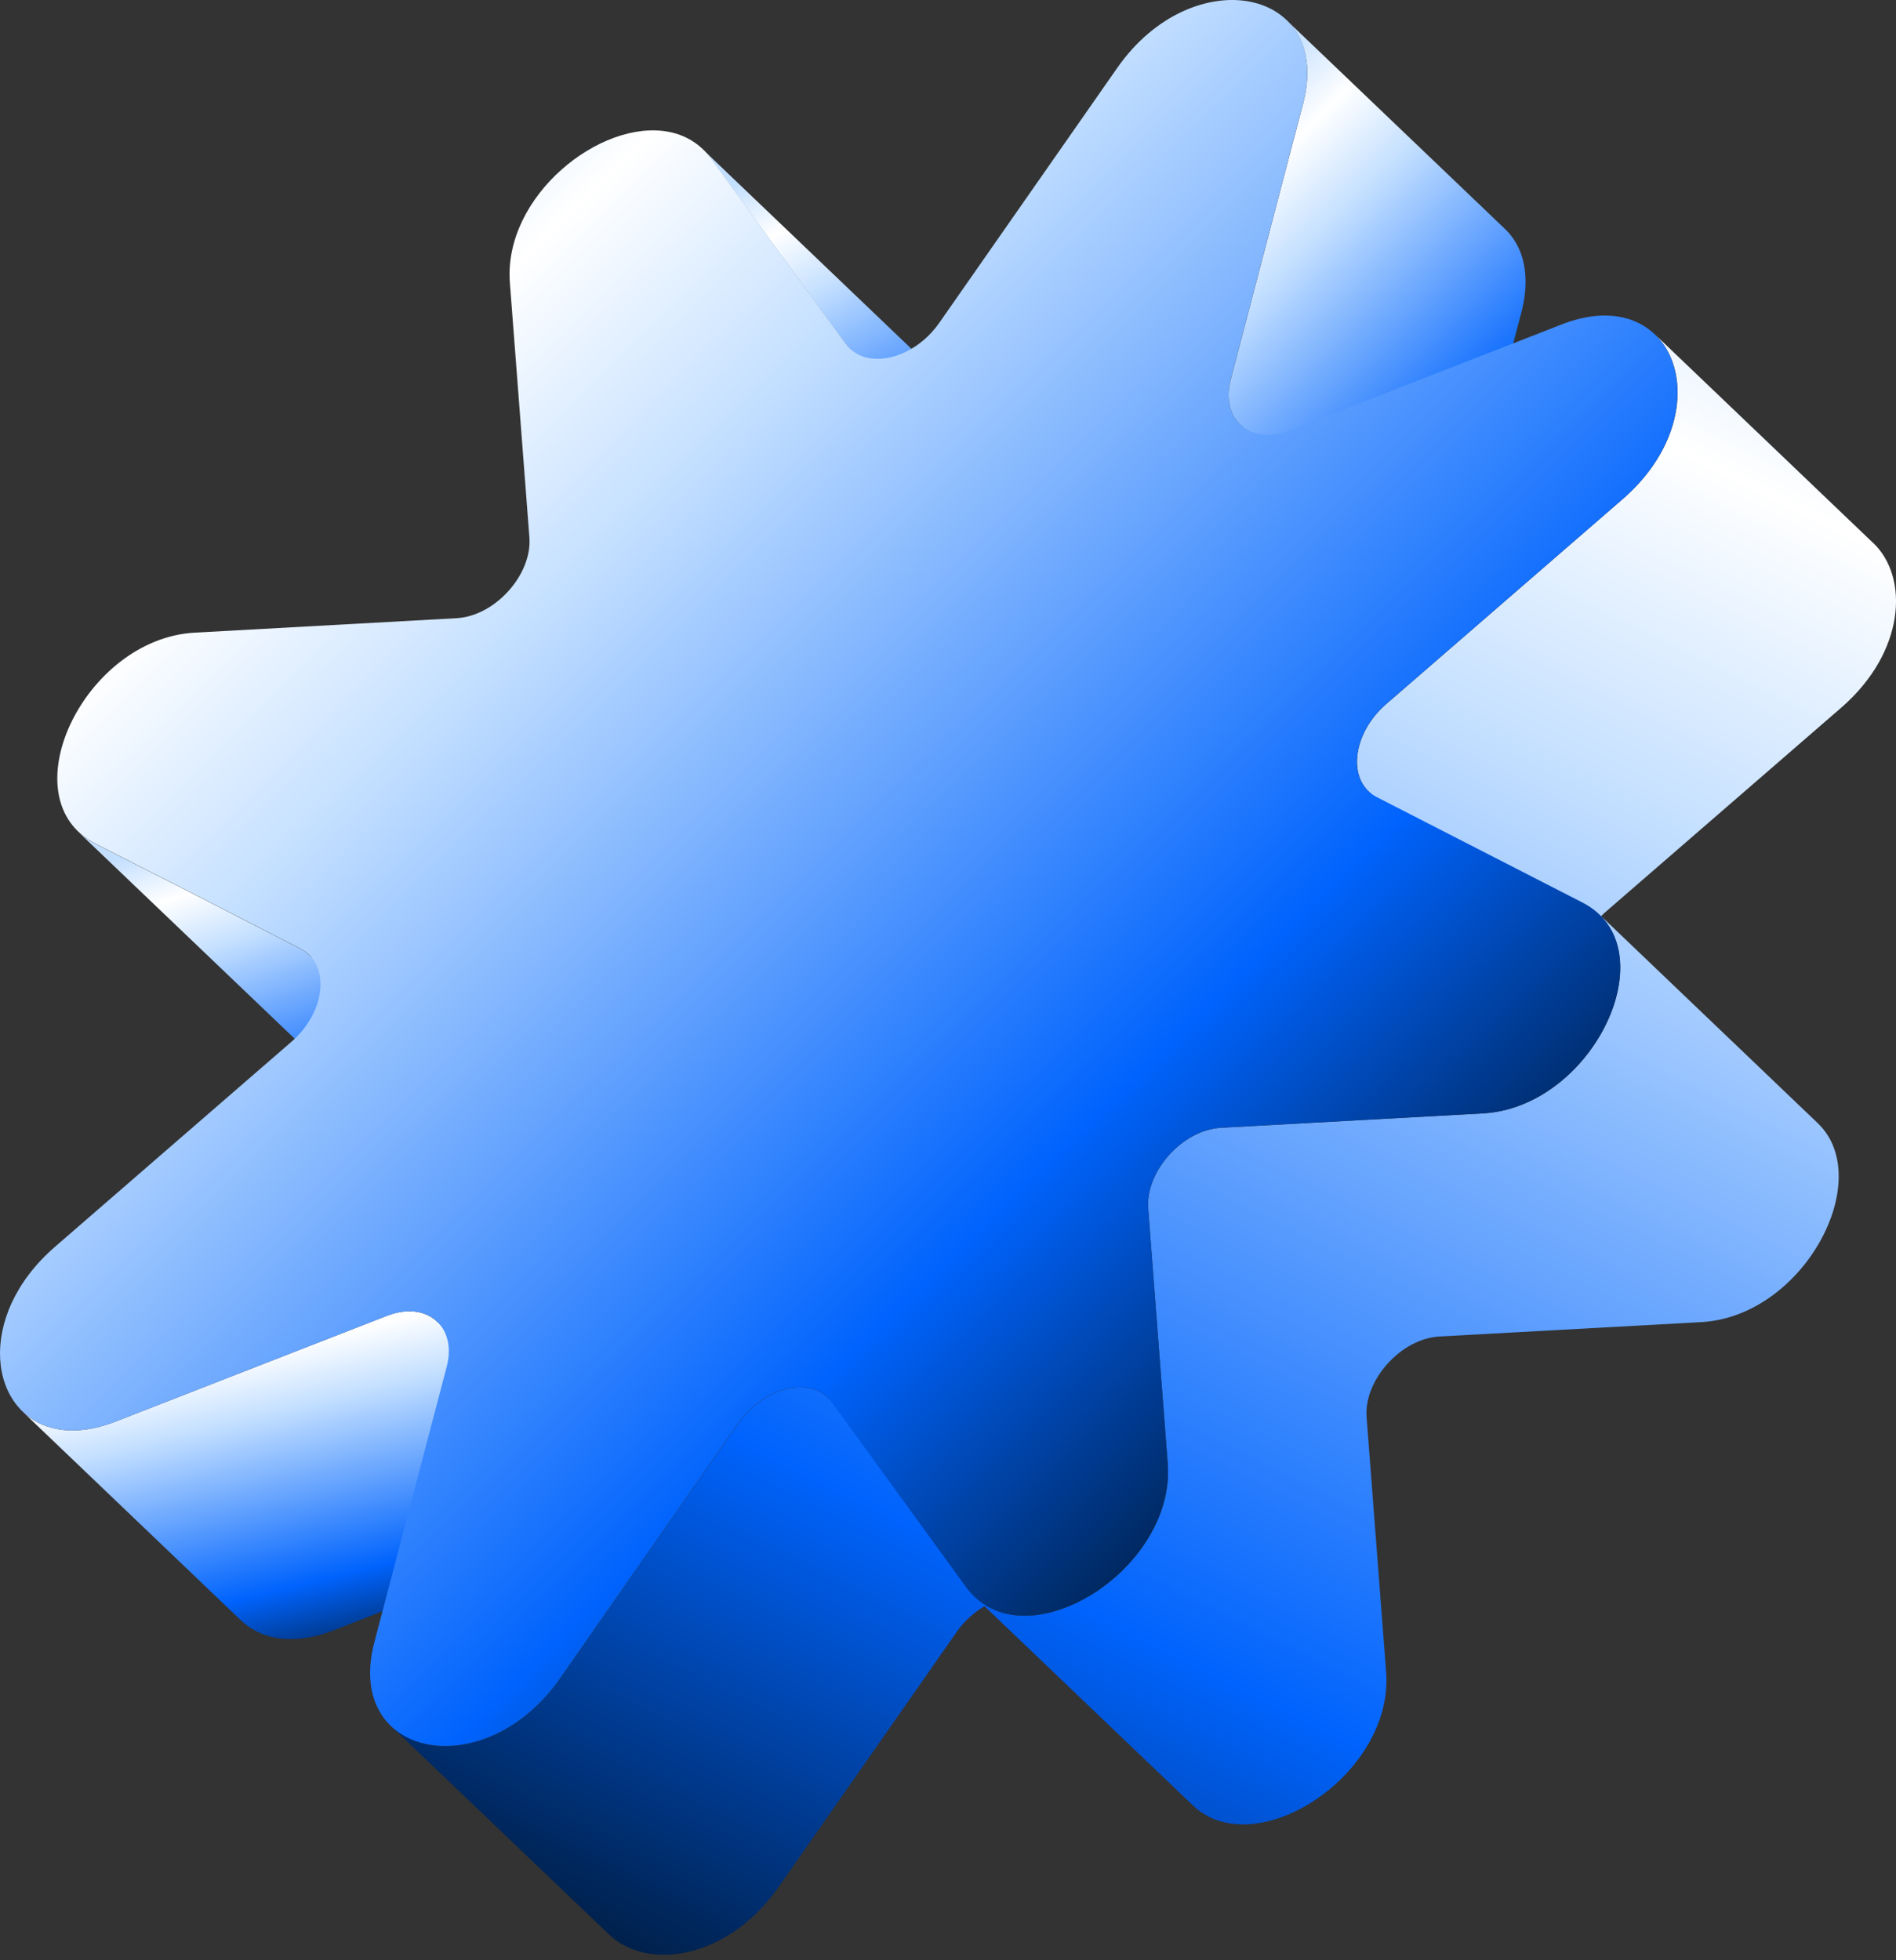 <svg width="89" height="92" viewBox="0 0 89 92" fill="none" xmlns="http://www.w3.org/2000/svg">
<rect x="0" y="0" width="89" height="92" fill="#333333" stroke="none"/>
<path d="M14.709 49.387L24.352 54.327C24.425 54.364 24.499 54.409 24.564 54.454C24.63 54.499 24.691 54.552 24.748 54.605L14.501 44.811C14.386 44.701 14.255 44.607 14.104 44.533L4.461 39.593C4.155 39.434 3.889 39.246 3.664 39.033L13.912 48.827C14.137 49.04 14.399 49.228 14.709 49.387Z" fill="url(#paint0_linear_1956_37555)"/>
<path d="M39.695 16.141C39.756 16.223 39.821 16.3 39.891 16.366L50.139 26.16C50.069 26.09 50 26.017 49.942 25.935L43.645 17.274C43.518 17.102 43.383 16.947 43.24 16.808L32.992 7.014C33.135 7.153 33.27 7.308 33.397 7.48L39.695 16.141Z" fill="url(#paint1_linear_1956_37555)"/>
<path d="M58.215 19.924L68.462 29.718C67.984 29.26 67.779 28.507 68.017 27.604L71.411 14.677C71.705 13.561 71.66 12.62 71.382 11.872C71.215 11.422 70.957 11.042 70.634 10.735L60.386 0.941C61.245 1.763 61.633 3.101 61.163 4.888L57.769 17.814C57.679 18.153 57.654 18.472 57.679 18.759C57.724 19.241 57.916 19.642 58.215 19.928V19.924Z" fill="url(#paint2_linear_1956_37555)"/>
<path d="M29.88 71.375C30.227 71.445 30.53 71.6 30.767 71.825L20.519 62.031C20.282 61.806 19.98 61.651 19.632 61.581C19.203 61.5 18.704 61.545 18.168 61.753L5.442 66.713C4.379 67.126 3.442 67.221 2.657 67.065C2.019 66.942 1.484 66.656 1.062 66.255L11.31 76.049C11.732 76.45 12.267 76.736 12.905 76.859C13.69 77.01 14.627 76.92 15.69 76.507L28.416 71.547C28.952 71.338 29.451 71.289 29.88 71.375Z" fill="url(#paint3_linear_1956_37555)"/>
<path d="M87.929 25.485L77.681 15.691C79.37 17.303 79.19 20.811 76.168 23.428L65.07 33.046C63.618 34.306 63.287 36.224 64.239 37.136L74.487 46.93C73.571 46.054 73.845 44.255 75.15 43C77.755 45.674 74.381 51.992 69.609 52.258L57.312 52.933C55.513 53.031 53.763 54.973 53.898 56.724L54.814 68.681C55.124 72.745 50.553 76.385 47.355 75.763C46.974 75.69 46.619 75.547 46.287 75.346C46.938 74.982 47.633 74.831 48.226 74.945C48.557 75.011 48.855 75.154 49.097 75.387L38.849 65.593C38.608 65.364 38.309 65.217 37.978 65.152C36.915 64.943 35.524 65.561 34.653 66.808L26.303 78.765C24.532 81.3 21.993 82.245 20.075 81.873C19.408 81.742 18.815 81.451 18.357 81.014L28.605 90.808C29.063 91.245 29.656 91.536 30.323 91.667C32.241 92.039 34.78 91.094 36.551 88.559L44.901 76.602C45.265 76.078 45.727 75.673 46.214 75.387L55.995 84.735C56.458 85.177 57.005 85.443 57.607 85.557C60.804 86.179 65.376 82.539 65.066 78.475L64.149 66.517C64.014 64.771 65.765 62.829 67.564 62.727L79.861 62.052C84.678 61.786 88.076 55.341 85.328 52.716L75.158 42.996C75.211 42.943 75.264 42.894 75.321 42.84L86.42 33.222C89.442 30.605 89.622 27.096 87.933 25.485H87.929Z" fill="url(#paint4_linear_1956_37555)"/>
<path d="M58.669 0.078C60.586 0.45 61.883 2.143 61.163 4.879L57.769 17.805C57.413 19.155 58.039 20.161 59.102 20.369C59.531 20.451 60.03 20.406 60.566 20.198L73.292 15.233C74.355 14.816 75.296 14.726 76.081 14.881C79.279 15.503 79.933 20.161 76.162 23.428L65.064 33.046C63.441 34.453 63.216 36.694 64.631 37.413L74.277 42.357C78.367 44.451 74.817 51.967 69.607 52.254L57.311 52.928C55.511 53.026 53.761 54.969 53.896 56.719L54.812 68.676C55.123 72.741 50.551 76.38 47.353 75.759C46.568 75.608 45.865 75.199 45.337 74.475L39.044 65.814C38.778 65.45 38.402 65.233 37.972 65.147C36.909 64.939 35.519 65.556 34.648 66.803L26.298 78.76C24.527 81.296 21.987 82.24 20.07 81.868C18.152 81.496 16.855 79.803 17.575 77.067L20.969 64.145C21.325 62.796 20.695 61.79 19.636 61.581C19.207 61.499 18.708 61.544 18.172 61.753L5.446 66.713C4.383 67.126 3.447 67.22 2.661 67.065C-0.532 66.443 -1.195 61.79 2.58 58.518L13.678 48.896C15.301 47.489 15.522 45.249 14.111 44.529L4.469 39.589C0.38 37.495 3.929 29.979 9.139 29.693L21.435 29.014C23.235 28.916 24.985 26.974 24.85 25.223L23.934 13.27C23.623 9.205 28.195 5.566 31.393 6.188C32.178 6.339 32.881 6.752 33.405 7.476L39.702 16.137C39.968 16.501 40.34 16.718 40.77 16.803C41.833 17.008 43.227 16.394 44.094 15.147L52.445 3.186C54.215 0.651 56.755 -0.294 58.673 0.078H58.669Z" fill="url(#paint5_linear_1956_37555)"/>
<defs>
<linearGradient id="paint0_linear_1956_37555" x1="9.196" y1="39.033" x2="15.161" y2="56.029" gradientUnits="userSpaceOnUse">
<stop stop-color="#C3DFFF"/>
<stop offset="0.145" stop-color="white"/>
<stop offset="0.305" stop-color="#C3DFFF"/>
<stop offset="0.75" stop-color="#0063FD"/>
<stop offset="1" stop-color="#001C3F"/>
</linearGradient>
<linearGradient id="paint1_linear_1956_37555" x1="37.491" y1="7.014" x2="47.209" y2="25.327" gradientUnits="userSpaceOnUse">
<stop stop-color="#C3DFFF"/>
<stop offset="0.145" stop-color="white"/>
<stop offset="0.305" stop-color="#C3DFFF"/>
<stop offset="0.75" stop-color="#0063FD"/>
<stop offset="1" stop-color="#001C3F"/>
</linearGradient>
<linearGradient id="paint2_linear_1956_37555" x1="61.328" y1="0.941" x2="78.963" y2="18.919" gradientUnits="userSpaceOnUse">
<stop stop-color="#C3DFFF"/>
<stop offset="0.145" stop-color="white"/>
<stop offset="0.305" stop-color="#C3DFFF"/>
<stop offset="0.75" stop-color="#0063FD"/>
<stop offset="1" stop-color="#001C3F"/>
</linearGradient>
<linearGradient id="paint3_linear_1956_37555" x1="8.856" y1="61.543" x2="13.233" y2="79.325" gradientUnits="userSpaceOnUse">
<stop stop-color="#C3DFFF"/>
<stop offset="0.145" stop-color="white"/>
<stop offset="0.305" stop-color="#C3DFFF"/>
<stop offset="0.75" stop-color="#0063FD"/>
<stop offset="1" stop-color="#001C3F"/>
</linearGradient>
<linearGradient id="paint4_linear_1956_37555" x1="87.135" y1="8.833" x2="42.273" y2="99.518" gradientUnits="userSpaceOnUse">
<stop stop-color="#C3DFFF"/>
<stop offset="0.145" stop-color="white"/>
<stop offset="0.305" stop-color="#C3DFFF"/>
<stop offset="0.75" stop-color="#0063FD"/>
<stop offset="1" stop-color="#001C3F"/>
</linearGradient>
<linearGradient id="paint5_linear_1956_37555" x1="20.66" y1="-1.46053e-06" x2="75.571" y2="56.318" gradientUnits="userSpaceOnUse">
<stop stop-color="#C3DFFF"/>
<stop offset="0.145" stop-color="white"/>
<stop offset="0.305" stop-color="#C3DFFF"/>
<stop offset="0.75" stop-color="#0063FD"/>
<stop offset="1" stop-color="#001C3F"/>
</linearGradient>
</defs>
</svg>
